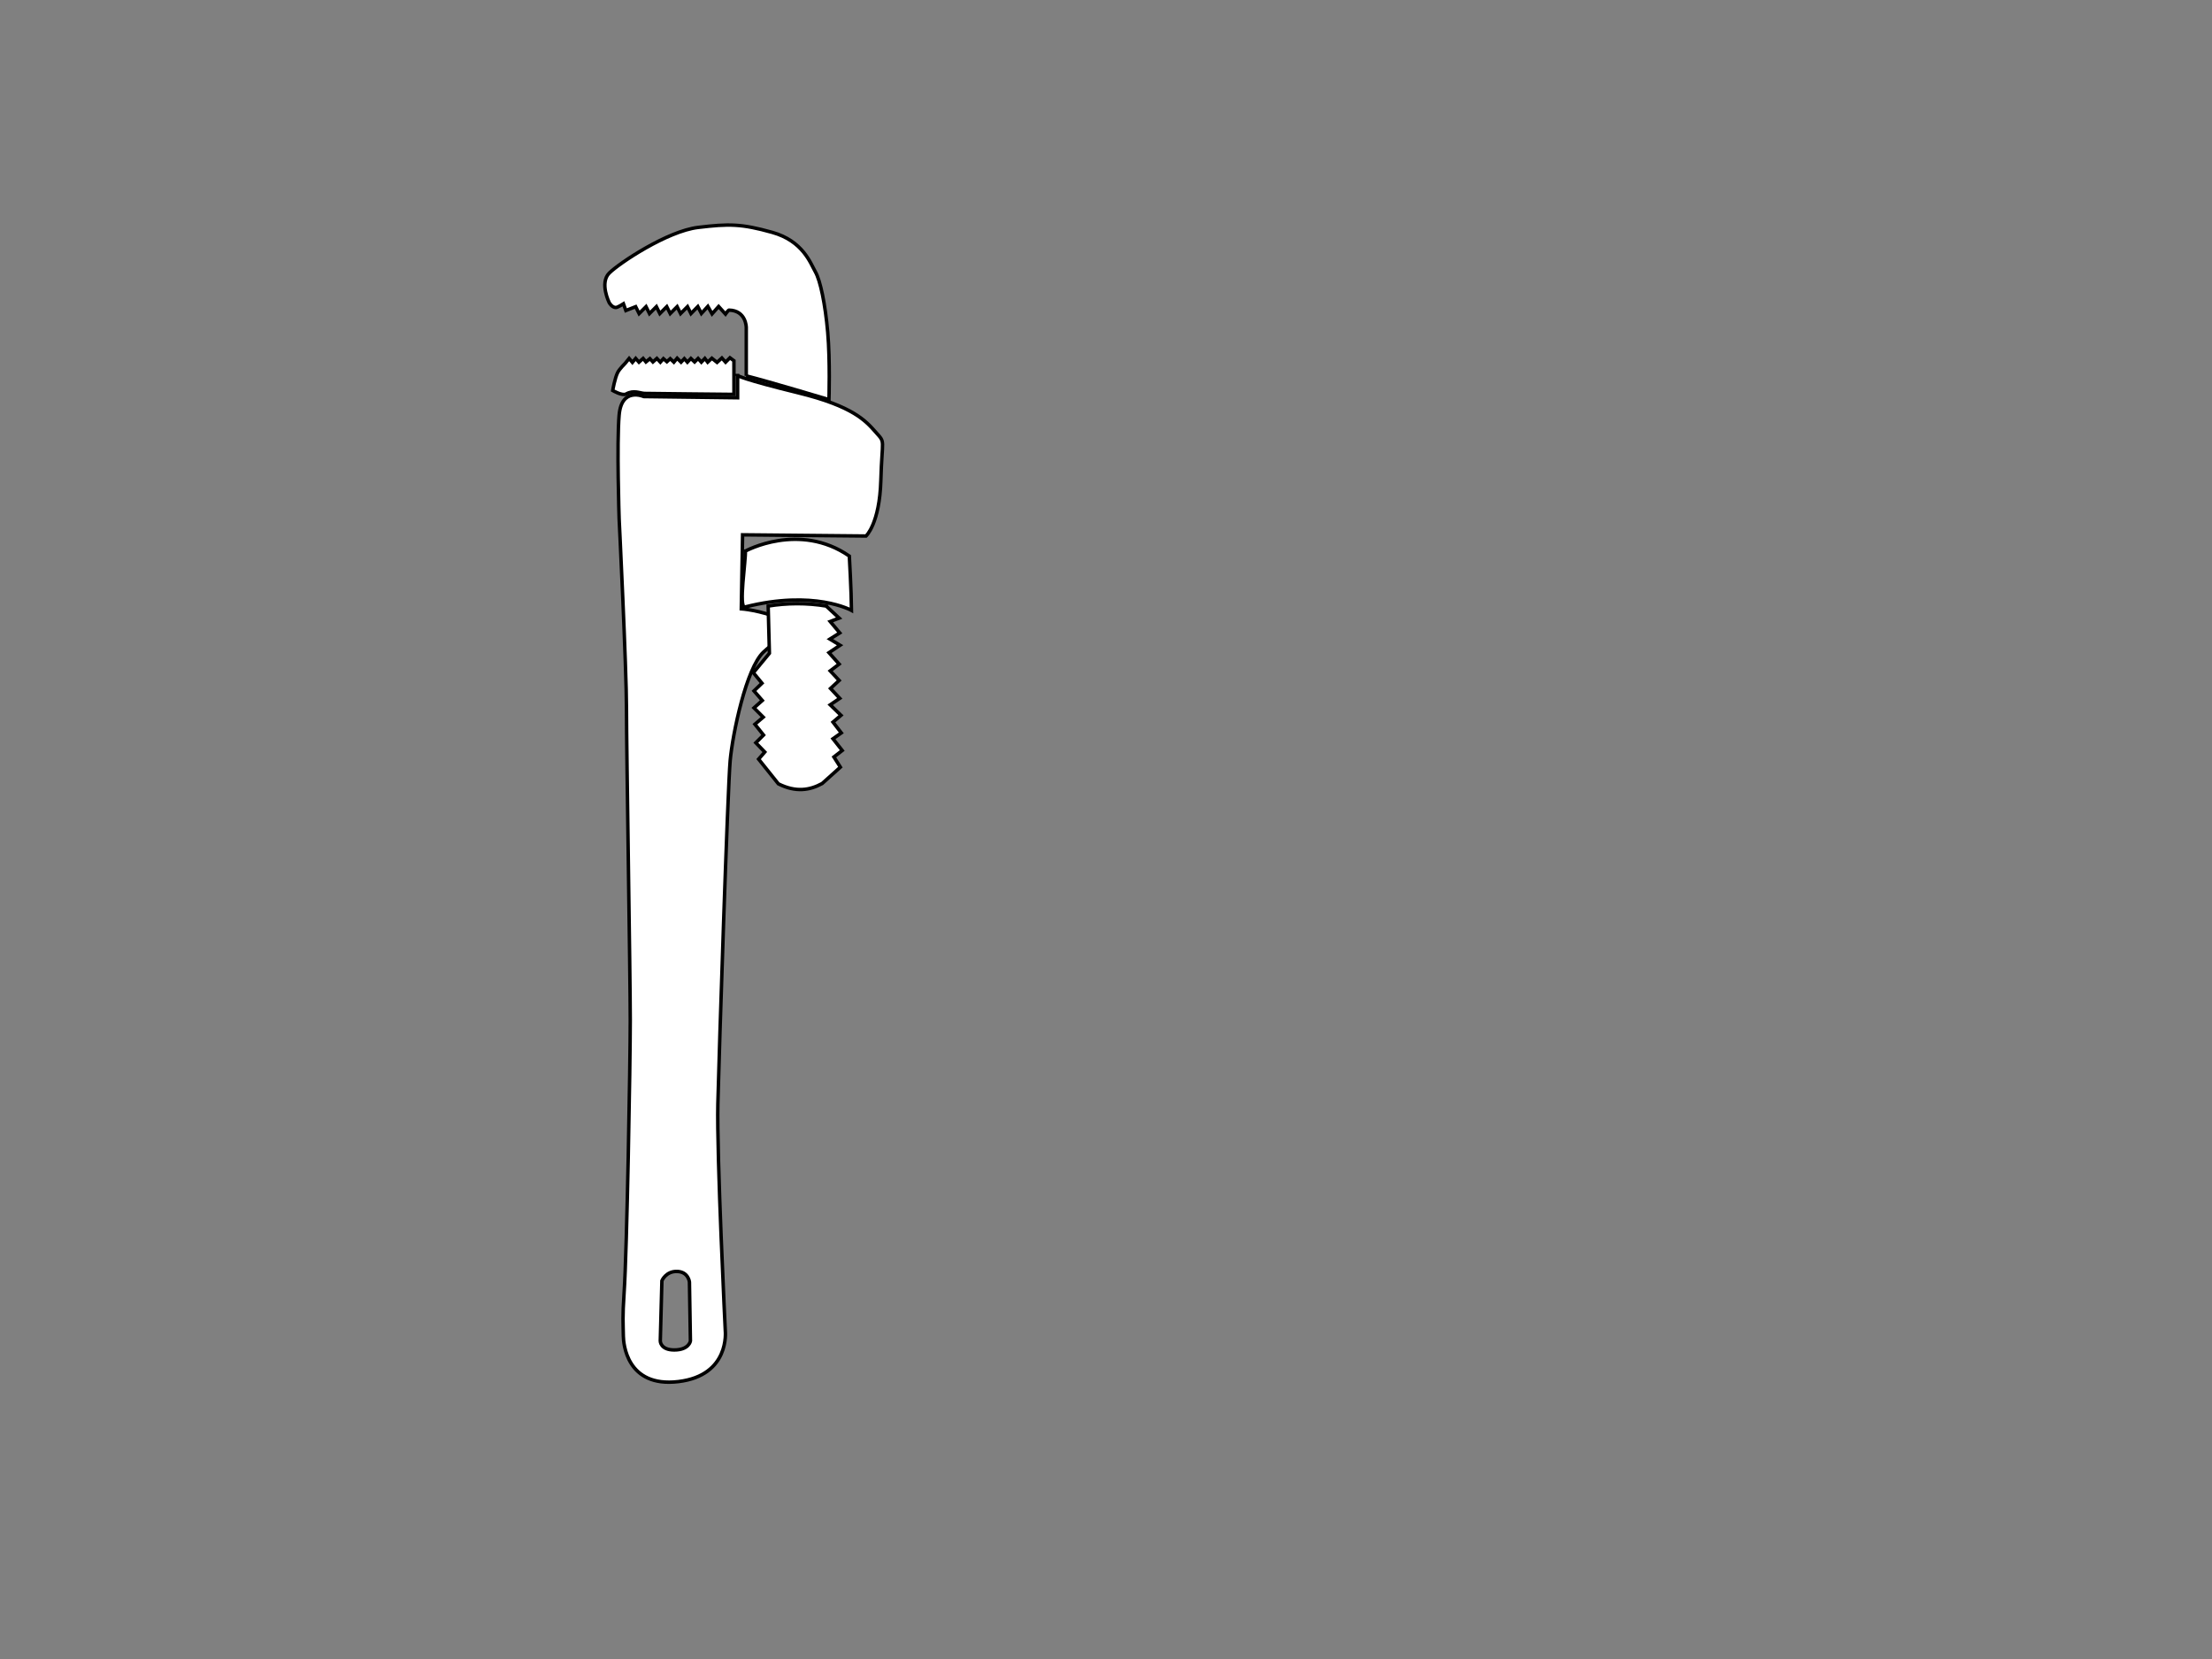 <?xml version="1.0"?><svg width="640" height="480" xmlns="http://www.w3.org/2000/svg">
 <rect width="100%" height="100%" fill="#808080" stroke="none"/>
 <title>pipe wrech 1 water pipe</title>
 <g>
  <title>Layer 1</title>
  <g id="layer1">
   <g id="g4397">
    <path id="path3012" d="m215.916,108.746l0,-14.018c0,0 -0.001,-4.892 -5,-5c-0.188,-0.004 -1.011,1.144 -1.011,1.144l-1.981,-2.196l-1.903,2.132l-1.218,-2.161l-1.862,2.05l-1.036,-1.996l-1.99,2.026l-1,-2l-2,2l-1,-2l-2,2l-1,-2l-2,2l-1,-2l-2,2l-1,-2l-2,2l-1,-2l-2.834,1.119l-0.696,-1.945c0,0 -1.669,1.068 -2.204,1.073c-1.132,0.01 -1.91,-1.39 -1.91,-1.39c0,0 -2.857,-5.714 0,-8.571c2.857,-2.857 16.786,-12.143 25.714,-13.214c8.929,-1.071 12.5,-1.071 21.429,1.429c8.929,2.5 11.071,8.929 12.5,11.429c1.429,2.5 2.857,9.286 3.571,17.5c0.714,8.214 0.357,19.464 0.357,19.464c0,0 -17.232,-5.179 -23.929,-6.875l0,-0z" stroke-width="1px" stroke="#000000" fill="#ffffff"/>
    <path id="path3014" d="m213.416,108.647l0,6.438l-27.156,-0.344c0,0 -6.411,-2.871 -7.125,5.344c-0.714,8.214 0,30 0,30c0,0 2.125,43.214 2.125,55c0,11.786 1.094,77.5 1.094,90c0,12.5 -0.954,66.918 -1.781,78.938c-0.488,7.091 -0.272,8.864 -0.219,12.562c0.029,2.035 0.906,14.942 15.906,13.156c15,-1.786 13.594,-14.656 13.594,-14.656c0,0 -2.513,-51.076 -2.156,-65.719c0.357,-14.643 2.848,-91.424 3.562,-99.281c0.714,-7.857 4.656,-26.795 9.656,-31.438c5,-4.643 11.071,-7.125 5,-9.625c-6.071,-2.5 -11.438,-2.875 -11.438,-2.875l0.375,-21.406l35.719,0.344c0,0 3.924,-3.562 4.281,-16.062c0.357,-12.5 1.42,-10.723 -1.438,-13.938c-2.857,-3.214 -6.429,-7.509 -22.5,-11.438c-16.071,-3.929 -17.5,-5 -17.5,-5zm-17.5,259.219c3.258,0.096 3.562,3.062 3.562,3.062l0.281,17.062c0,0 -0.376,2.594 -4.688,2.594c-4.024,0 -4.031,-2.594 -4.031,-2.594l0.469,-17.438c0,0 1.149,-2.783 4.406,-2.688z" stroke-width="1px" stroke="#000000" fill="#ffffff"/>
    <path id="path3016" d="m180.916,105.085c0,0 -1.658,1.641 -2.187,2.659c-0.836,1.608 -1.455,5.239 -1.455,5.239c0,0 2.76,1.629 3.882,1.01c2.23,-1.231 3.927,-0.241 5.292,-0.167c0.659,0.036 25.91,0.28 25.91,0.28l-0.013,-9.736l-1.149,-0.849l-1.263,1.263l-1.073,-1.2l-1.389,1.263l-1.515,-1.2l-1.2,1.136l-0.821,-1.073l-1.01,1.073l-0.947,-1.073l-1.01,1.01l-1.073,-1.01l-1.01,1.073l-0.884,-1.01l-0.947,1.01l-1.136,-1.136l-0.947,1.136l-1.053,-1.01l-0.967,0.884l-1.01,-0.884l-0.884,1.01l-1.01,-1.073l-1.136,1.01l-0.884,-0.947l-1.136,0.947l-0.821,-1.01l-1.2,1.073l-0.947,-1.073l-0.947,1.136l-0.947,-1.136l-1.112,1.374l0,-0z" stroke-width="1px" stroke="#000000" fill="#ffffff"/>
    <path id="path3018" d="m215.648,159.46c0,0 15.592,-8.585 30.089,1.429c0,0 0.578,10.065 0.625,15.714c0,0 -10.818,-6.047 -30.804,-0.982c-1.979,0.502 0.324,-13.921 0.089,-16.161l-0,0l0,0z" stroke-width="1px" stroke="#000000" fill="#ffffff"/>
    <path id="path3020" d="m239.041,175.353l3.75,3.482l-2.589,0.982l2.768,3.304l-2.857,1.786l2.946,1.786l-3.214,2.143l2.946,3.304l-2.589,1.964l2.589,2.768l-2.5,2.321l2.679,2.857l-2.768,1.875l3.125,3.036l-2.321,1.964l2.411,3.125l-2.411,1.696l2.679,3.393l-2.411,1.875l1.875,2.946l-5.268,4.732c-3.612,1.974 -7.643,2.621 -12.679,0.089l-5.714,-7.143l1.786,-2.054l-2.589,-2.679l2.232,-2.232l-2.5,-3.125l2.411,-2.054l-2.679,-2.679l2.411,-2.143l-2.411,-2.768l2.321,-2.232l-2.5,-3.036l4.643,-5.625l-0.357,-13.661c5.429,-0.887 11.151,-0.939 16.786,0l-0,0z" stroke-width="1px" stroke="#000000" fill="#ffffff"/>
    <path id="path3795" d="m190.916,154.728l0,200c4.622,11.596 7.387,6.483 10,0l0,-200c-3.333,-8.423 -6.667,-5.779 -10,0z" fill="#ffffff"/>
    <path id="path3799" d="m190.845,81.102l24.528,0c0,0 6.899,1.533 6.899,10.731c0,9.198 -0.766,13.797 3.066,13.797c3.833,0 6.132,-6.132 6.132,-6.132l-0.766,-17.63c0,0 0,-9.198 -9.198,-9.198c-9.198,0 -28.361,-0.766 -28.361,-0.766c-7.441,4.02 -9.153,7.221 -2.3,9.198z" fill="#ffffff"/>
    <path id="path3801" d="m226.871,182.28l0.767,37.559c2.054,5.548 4.361,9.334 8.432,0.766l-0.767,-38.325c-1.53,-7.685 -4.891,-4.381 -8.432,0z" fill="#ffffff"/>
    <g id="g4326">
     <path id="path3819" d="m219.254,160.1c0,0.238 -0.225,0.431 -0.503,0.431c-0.278,0 -0.503,-0.193 -0.503,-0.431c0,-0.238 0.225,-0.431 0.503,-0.431c0.278,0 0.503,0.193 0.503,0.431z" fill="#ffffff"/>
     <path id="path3819-2" d="m221.625,160.818c0,0.238 -0.225,0.431 -0.503,0.431c-0.278,0 -0.503,-0.193 -0.503,-0.431c0,-0.238 0.225,-0.431 0.503,-0.431c0.278,0 0.503,0.193 0.503,0.431z" fill="#ffffff"/>
     <path id="path3819-4" d="m222.775,162.351c0,0.238 -0.225,0.431 -0.503,0.431c-0.278,0 -0.503,-0.193 -0.503,-0.431c0,-0.238 0.225,-0.431 0.503,-0.431c0.278,0 0.503,0.193 0.503,0.431z" fill="#ffffff"/>
     <path id="path3819-8" d="m223.446,164.076c0,0.238 -0.225,0.431 -0.503,0.431c-0.278,0 -0.503,-0.193 -0.503,-0.431c0,-0.238 0.225,-0.431 0.503,-0.431c0.278,0 0.503,0.193 0.503,0.431z" fill="#ffffff"/>
     <path id="path3819-29" d="m221.434,166.279c0,0.238 -0.225,0.431 -0.503,0.431c-0.278,0 -0.503,-0.193 -0.503,-0.431c0,-0.238 0.225,-0.431 0.503,-0.431c0.278,0 0.503,0.193 0.503,0.431z" fill="#ffffff"/>
     <path id="path3819-6" d="m221.05,164.279c0,0.238 -0.225,0.431 -0.503,0.431c-0.278,0 -0.503,-0.193 -0.503,-0.431c0,-0.238 0.225,-0.431 0.503,-0.431c0.278,0 0.503,0.193 0.503,0.431z" fill="#ffffff"/>
     <path id="path3819-7" d="m219.421,163.213c0,0.238 -0.225,0.431 -0.503,0.431c-0.278,0 -0.503,-0.193 -0.503,-0.431c0,-0.238 0.225,-0.431 0.503,-0.431c0.278,0 0.503,0.193 0.503,0.431z" fill="#ffffff"/>
     <path id="path3819-5" d="m225.074,163.405c0,0.238 -0.225,0.431 -0.503,0.431c-0.278,0 -0.503,-0.193 -0.503,-0.431c0,-0.238 0.225,-0.431 0.503,-0.431c0.278,0 0.503,0.193 0.503,0.431z" fill="#ffffff"/>
     <path id="path3819-48" d="m228.715,165.705c0,0.238 -0.225,0.431 -0.503,0.431c-0.278,0 -0.503,-0.193 -0.503,-0.431c0,-0.238 0.225,-0.431 0.503,-0.431c0.278,0 0.503,0.193 0.503,0.431z" fill="#ffffff"/>
     <path id="path3819-75" d="m233.889,163.597c0,0.238 -0.225,0.431 -0.503,0.431c-0.278,0 -0.503,-0.193 -0.503,-0.431c0,-0.238 0.225,-0.431 0.503,-0.431c0.278,0 0.503,0.193 0.503,0.431z" fill="#ffffff"/>
     <path id="path3819-63" d="m230.727,159.093c0,0.238 -0.225,0.431 -0.503,0.431c-0.278,0 -0.503,-0.193 -0.503,-0.431c0,-0.238 0.225,-0.431 0.503,-0.431c0.278,0 0.503,0.193 0.503,0.431z" fill="#ffffff"/>
     <path id="path3819-1" d="m228.62,160.914c0,0.238 -0.225,0.431 -0.503,0.431c-0.278,0 -0.503,-0.193 -0.503,-0.431c0,-0.238 0.225,-0.431 0.503,-0.431c0.278,0 0.503,0.193 0.503,0.431z" fill="#ffffff"/>
     <path id="path3819-82" d="m225.649,159.093c0,0.238 -0.225,0.431 -0.503,0.431c-0.278,0 -0.503,-0.193 -0.503,-0.431c0,-0.238 0.225,-0.431 0.503,-0.431c0.278,0 0.503,0.193 0.503,0.431z" fill="#ffffff"/>
     <path id="path3819-3" d="m225.362,161.106c0,0.238 -0.225,0.431 -0.503,0.431c-0.278,0 -0.503,-0.193 -0.503,-0.431c0,-0.238 0.225,-0.431 0.503,-0.431c0.278,0 0.503,0.193 0.503,0.431z" fill="#ffffff"/>
     <path id="path3819-58" d="m222.775,165.896c0,0.238 -0.225,0.431 -0.503,0.431c-0.278,0 -0.503,-0.193 -0.503,-0.431c0,-0.238 0.225,-0.431 0.503,-0.431c0.278,0 0.503,0.193 0.503,0.431z" fill="#ffffff"/>
     <path id="path3819-41" d="m221.721,169.537c0,0.238 -0.225,0.431 -0.503,0.431c-0.278,0 -0.503,-0.193 -0.503,-0.431c0,-0.238 0.225,-0.431 0.503,-0.431c0.278,0 0.503,0.193 0.503,0.431z" fill="#ffffff"/>
     <path id="path3819-84" d="m219.038,171.837c0,0.238 -0.225,0.431 -0.503,0.431c-0.278,0 -0.503,-0.193 -0.503,-0.431c0,-0.238 0.225,-0.431 0.503,-0.431c0.278,0 0.503,0.193 0.503,0.431z" fill="#ffffff"/>
     <path id="path3819-69" d="m217.984,168.962c0,0.238 -0.225,0.431 -0.503,0.431c-0.278,0 -0.503,-0.193 -0.503,-0.431c0,-0.238 0.225,-0.431 0.503,-0.431c0.278,0 0.503,0.193 0.503,0.431z" fill="#ffffff"/>
     <path id="path3819-24" d="m218.272,165.705c0,0.238 -0.225,0.431 -0.503,0.431c-0.278,0 -0.503,-0.193 -0.503,-0.431c0,-0.238 0.225,-0.431 0.503,-0.431c0.278,0 0.503,0.193 0.503,0.431z" fill="#ffffff"/>
     <path id="path3819-31" d="m219.326,167.908c0,0.238 -0.225,0.431 -0.503,0.431c-0.278,0 -0.503,-0.193 -0.503,-0.431c0,-0.238 0.225,-0.431 0.503,-0.431c0.278,0 0.503,0.193 0.503,0.431z" fill="#ffffff"/>
     <path id="path3819-16" d="m222.296,167.525c0,0.238 -0.225,0.431 -0.503,0.431c-0.278,0 -0.503,-0.193 -0.503,-0.431c0,-0.238 0.225,-0.431 0.503,-0.431c0.278,0 0.503,0.193 0.503,0.431z" fill="#ffffff"/>
     <path id="path3819-55" d="m225.458,169.729c0,0.238 -0.225,0.431 -0.503,0.431c-0.278,0 -0.503,-0.193 -0.503,-0.431c0,-0.238 0.225,-0.431 0.503,-0.431c0.278,0 0.503,0.193 0.503,0.431z" fill="#ffffff"/>
     <path id="path3819-20" d="m223.254,171.837c0,0.238 -0.225,0.431 -0.503,0.431c-0.278,0 -0.503,-0.193 -0.503,-0.431c0,-0.238 0.225,-0.431 0.503,-0.431c0.278,0 0.503,0.193 0.503,0.431z" fill="#ffffff"/>
     <path id="path3819-294" d="m224.979,167.717c0,0.238 -0.225,0.431 -0.503,0.431c-0.278,0 -0.503,-0.193 -0.503,-0.431c0,-0.238 0.225,-0.431 0.503,-0.431c0.278,0 0.503,0.193 0.503,0.431z" fill="#ffffff"/>
     <path id="path3819-825" d="m228.62,169.345c0,0.238 -0.225,0.431 -0.503,0.431c-0.278,0 -0.503,-0.193 -0.503,-0.431c0,-0.238 0.225,-0.431 0.503,-0.431c0.278,0 0.503,0.193 0.503,0.431z" fill="#ffffff"/>
     <path id="path3819-81" d="m227.087,171.741c0,0.238 -0.225,0.431 -0.503,0.431c-0.278,0 -0.503,-0.193 -0.503,-0.431c0,-0.238 0.225,-0.431 0.503,-0.431c0.278,0 0.503,0.193 0.503,0.431z" fill="#ffffff"/>
     <path id="path3819-25" d="m226.799,166.663c0,0.238 -0.225,0.431 -0.503,0.431c-0.278,0 -0.503,-0.193 -0.503,-0.431c0,-0.238 0.225,-0.431 0.503,-0.431c0.278,0 0.503,0.193 0.503,0.431z" fill="#ffffff"/>
     <path id="path3819-33" d="m228.811,163.309c0,0.238 -0.225,0.431 -0.503,0.431c-0.278,0 -0.503,-0.193 -0.503,-0.431c0,-0.238 0.225,-0.431 0.503,-0.431c0.278,0 0.503,0.193 0.503,0.431z" fill="#ffffff"/>
     <path id="path3819-335" d="m232.739,160.722c0,0.238 -0.225,0.431 -0.503,0.431c-0.278,0 -0.503,-0.193 -0.503,-0.431c0,-0.238 0.225,-0.431 0.503,-0.431c0.278,0 0.503,0.193 0.503,0.431z" fill="#ffffff"/>
     <path id="path3819-846" d="m236.859,159.285c0,0.238 -0.225,0.431 -0.503,0.431c-0.278,0 -0.503,-0.193 -0.503,-0.431c0,-0.238 0.225,-0.431 0.503,-0.431c0.278,0 0.503,0.193 0.503,0.431z" fill="#ffffff"/>
     <path id="path3819-35" d="m237.913,162.064c0,0.238 -0.225,0.431 -0.503,0.431c-0.278,0 -0.503,-0.193 -0.503,-0.431c0,-0.238 0.225,-0.431 0.503,-0.431c0.278,0 0.503,0.193 0.503,0.431z" fill="#ffffff"/>
     <path id="path3819-842" d="m242.417,163.501c0,0.238 -0.225,0.431 -0.503,0.431c-0.278,0 -0.503,-0.193 -0.503,-0.431c0,-0.238 0.225,-0.431 0.503,-0.431c0.278,0 0.503,0.193 0.503,0.431z" fill="#ffffff"/>
     <path id="path3819-67" d="m242.608,166.088c0,0.238 -0.225,0.431 -0.503,0.431c-0.278,0 -0.503,-0.193 -0.503,-0.431c0,-0.238 0.225,-0.431 0.503,-0.431c0.278,0 0.503,0.193 0.503,0.431z" fill="#ffffff"/>
     <path id="path3819-815" d="m242.704,169.537c0,0.238 -0.225,0.431 -0.503,0.431c-0.278,0 -0.503,-0.193 -0.503,-0.431c0,-0.238 0.225,-0.431 0.503,-0.431c0.278,0 0.503,0.193 0.503,0.431z" fill="#ffffff"/>
     <path id="path3819-74" d="m239.063,169.729c0,0.238 -0.225,0.431 -0.503,0.431c-0.278,0 -0.503,-0.193 -0.503,-0.431c0,-0.238 0.225,-0.431 0.503,-0.431c0.278,0 0.503,0.193 0.503,0.431z" fill="#ffffff"/>
     <path id="path3819-88" d="m239.063,166.471c0,0.238 -0.225,0.431 -0.503,0.431c-0.278,0 -0.503,-0.193 -0.503,-0.431c0,-0.238 0.225,-0.431 0.503,-0.431c0.278,0 0.503,0.193 0.503,0.431z" fill="#ffffff"/>
     <path id="path3819-89" d="m232.26,168.483c0,0.238 -0.225,0.431 -0.503,0.431c-0.278,0 -0.503,-0.193 -0.503,-0.431c0,-0.238 0.225,-0.431 0.503,-0.431c0.278,0 0.503,0.193 0.503,0.431z" fill="#ffffff"/>
     <path id="path3819-0" d="m235.231,166.279c0,0.238 -0.225,0.431 -0.503,0.431c-0.278,0 -0.503,-0.193 -0.503,-0.431c0,-0.238 0.225,-0.431 0.503,-0.431c0.278,0 0.503,0.193 0.503,0.431z" fill="#ffffff"/>
     <path id="path3819-581" d="m235.231,169.154c0,0.238 -0.225,0.431 -0.503,0.431c-0.278,0 -0.503,-0.193 -0.503,-0.431c0,-0.238 0.225,-0.431 0.503,-0.431c0.278,0 0.503,0.193 0.503,0.431z" fill="#ffffff"/>
     <path id="path3819-9" d="m231.494,165.513c0,0.238 -0.225,0.431 -0.503,0.431c-0.278,0 -0.503,-0.193 -0.503,-0.431c0,-0.238 0.225,-0.431 0.503,-0.431c0.278,0 0.503,0.193 0.503,0.431z" fill="#ffffff"/>
     <path id="path3819-98" d="m231.111,162.447c0,0.238 -0.225,0.431 -0.503,0.431c-0.278,0 -0.503,-0.193 -0.503,-0.431c0,-0.238 0.225,-0.431 0.503,-0.431c0.278,0 0.503,0.193 0.503,0.431z" fill="#ffffff"/>
     <path id="path3819-13" d="m233.314,158.423c0,0.238 -0.225,0.431 -0.503,0.431c-0.278,0 -0.503,-0.193 -0.503,-0.431c0,-0.238 0.225,-0.431 0.503,-0.431c0.278,0 0.503,0.193 0.503,0.431z" fill="#ffffff"/>
     <path id="path3819-73" d="m228.524,158.135c0,0.238 -0.225,0.431 -0.503,0.431c-0.278,0 -0.503,-0.193 -0.503,-0.431c0,-0.238 0.225,-0.431 0.503,-0.431c0.278,0 0.503,0.193 0.503,0.431z" fill="#ffffff"/>
     <path id="path3819-44" d="m234.943,161.297c0,0.238 -0.225,0.431 -0.503,0.431c-0.278,0 -0.503,-0.193 -0.503,-0.431c0,-0.238 0.225,-0.431 0.503,-0.431c0.278,0 0.503,0.193 0.503,0.431z" fill="#ffffff"/>
     <path id="path3819-38" d="m237.243,164.938c0,0.238 -0.225,0.431 -0.503,0.431c-0.278,0 -0.503,-0.193 -0.503,-0.431c0,-0.238 0.225,-0.431 0.503,-0.431c0.278,0 0.503,0.193 0.503,0.431z" fill="#ffffff"/>
     <path id="path3819-97" d="m239.542,161.68c0,0.238 -0.225,0.431 -0.503,0.431c-0.278,0 -0.503,-0.193 -0.503,-0.431c0,-0.238 0.225,-0.431 0.503,-0.431c0.278,0 0.503,0.193 0.503,0.431z" fill="#ffffff"/>
     <path id="path3819-21" d="m242.8,162.16c0,0.238 -0.225,0.431 -0.503,0.431c-0.278,0 -0.503,-0.193 -0.503,-0.431c0,-0.238 0.225,-0.431 0.503,-0.431c0.278,0 0.503,0.193 0.503,0.431z" fill="#ffffff"/>
     <path id="path3819-847" d="m244.62,165.226c0,0.238 -0.225,0.431 -0.503,0.431c-0.278,0 -0.503,-0.193 -0.503,-0.431c0,-0.238 0.225,-0.431 0.503,-0.431c0.278,0 0.503,0.193 0.503,0.431z" fill="#ffffff"/>
     <path id="path3819-83" d="m244.62,169.729c0,0.238 -0.225,0.431 -0.503,0.431c-0.278,0 -0.503,-0.193 -0.503,-0.431c0,-0.238 0.225,-0.431 0.503,-0.431c0.278,0 0.503,0.193 0.503,0.431z" fill="#ffffff"/>
     <path id="path3819-61" d="m244.716,173.082c0,0.238 -0.225,0.431 -0.503,0.431c-0.278,0 -0.503,-0.193 -0.503,-0.431c0,-0.238 0.225,-0.431 0.503,-0.431c0.278,0 0.503,0.193 0.503,0.431z" fill="#ffffff"/>
     <path id="path3819-12" d="m239.638,172.124c0,0.238 -0.225,0.431 -0.503,0.431c-0.278,0 -0.503,-0.193 -0.503,-0.431c0,-0.238 0.225,-0.431 0.503,-0.431c0.278,0 0.503,0.193 0.503,0.431z" fill="#ffffff"/>
     <path id="path3819-814" d="m234.847,171.453c0,0.238 -0.225,0.431 -0.503,0.431c-0.278,0 -0.503,-0.193 -0.503,-0.431c0,-0.238 0.225,-0.431 0.503,-0.431c0.278,0 0.503,0.193 0.503,0.431z" fill="#ffffff"/>
     <path id="path3819-14" d="m231.494,171.453c0,0.238 -0.225,0.431 -0.503,0.431c-0.278,0 -0.503,-0.193 -0.503,-0.431c0,-0.238 0.225,-0.431 0.503,-0.431c0.278,0 0.503,0.193 0.503,0.431z" fill="#ffffff"/>
     <path id="path3819-42" d="m237.53,171.837c0,0.238 -0.225,0.431 -0.503,0.431c-0.278,0 -0.503,-0.193 -0.503,-0.431c0,-0.238 0.225,-0.431 0.503,-0.431c0.278,0 0.503,0.193 0.503,0.431z" fill="#ffffff"/>
     <path id="path3819-30" d="m237.051,168.004c0,0.238 -0.225,0.431 -0.503,0.431c-0.278,0 -0.503,-0.193 -0.503,-0.431c0,-0.238 0.225,-0.431 0.503,-0.431c0.278,0 0.503,0.193 0.503,0.431z" fill="#ffffff"/>
     <path id="path3819-72" d="m241.554,167.429c0,0.238 -0.225,0.431 -0.503,0.431c-0.278,0 -0.503,-0.193 -0.503,-0.431c0,-0.238 0.225,-0.431 0.503,-0.431c0.278,0 0.503,0.193 0.503,0.431z" fill="#ffffff"/>
     <path id="path3819-86" d="m244.525,167.525c0,0.238 -0.225,0.431 -0.503,0.431c-0.278,0 -0.503,-0.193 -0.503,-0.431c0,-0.238 0.225,-0.431 0.503,-0.431c0.278,0 0.503,0.193 0.503,0.431z" fill="#ffffff"/>
     <path id="path3819-132" d="m240.021,163.98c0,0.238 -0.225,0.431 -0.503,0.431c-0.278,0 -0.503,-0.193 -0.503,-0.431c0,-0.238 0.225,-0.431 0.503,-0.431c0.278,0 0.503,0.193 0.503,0.431z" fill="#ffffff"/>
     <path id="path3819-148" d="m241.171,159.956c0,0.238 -0.225,0.431 -0.503,0.431c-0.278,0 -0.503,-0.193 -0.503,-0.431c0,-0.238 0.225,-0.431 0.503,-0.431c0.278,0 0.503,0.193 0.503,0.431z" fill="#ffffff"/>
     <path id="path3819-02" d="m218.176,173.657c0,0.238 -0.225,0.431 -0.503,0.431c-0.278,0 -0.503,-0.193 -0.503,-0.431c0,-0.238 0.225,-0.431 0.503,-0.431c0.278,0 0.503,0.193 0.503,0.431z" fill="#ffffff"/>
     <path id="path3819-746" d="m221.434,172.986c0,0.238 -0.225,0.431 -0.503,0.431c-0.278,0 -0.503,-0.193 -0.503,-0.431c0,-0.238 0.225,-0.431 0.503,-0.431c0.278,0 0.503,0.193 0.503,0.431z" fill="#ffffff"/>
     <path id="path3819-22" d="m242.321,171.932c0,0.238 -0.225,0.431 -0.503,0.431c-0.278,0 -0.503,-0.193 -0.503,-0.431c0,-0.238 0.225,-0.431 0.503,-0.431c0.278,0 0.503,0.193 0.503,0.431z" fill="#ffffff"/>
     <path id="path3819-36" d="m223.35,159.381c0,0.238 -0.225,0.431 -0.503,0.431c-0.278,0 -0.503,-0.193 -0.503,-0.431c0,-0.238 0.225,-0.431 0.503,-0.431c0.278,0 0.503,0.193 0.503,0.431z" fill="#ffffff"/>
     <path id="path3819-727" d="m226.799,164.363c0,0.238 -0.225,0.431 -0.503,0.431c-0.278,0 -0.503,-0.193 -0.503,-0.431c0,-0.238 0.225,-0.431 0.503,-0.431c0.278,0 0.503,0.193 0.503,0.431z" fill="#ffffff"/>
     <path id="path3819-160" d="m224.5,165.609c0,0.238 -0.225,0.431 -0.503,0.431c-0.278,0 -0.503,-0.193 -0.503,-0.431c0,-0.238 0.225,-0.431 0.503,-0.431c0.278,0 0.503,0.193 0.503,0.431z" fill="#ffffff"/>
     <path id="path3819-981" d="m233.123,166.854c0,0.238 -0.225,0.431 -0.503,0.431c-0.278,0 -0.503,-0.193 -0.503,-0.431c0,-0.238 0.225,-0.431 0.503,-0.431c0.278,0 0.503,0.193 0.503,0.431z" fill="#ffffff"/>
     <path id="path3819-46" d="m229.003,166.95c0,0.238 -0.225,0.431 -0.503,0.431c-0.278,0 -0.503,-0.193 -0.503,-0.431c0,-0.238 0.225,-0.431 0.503,-0.431c0.278,0 0.503,0.193 0.503,0.431z" fill="#ffffff"/>
     <path id="path3819-676" d="m229.961,169.729c0,0.238 -0.225,0.431 -0.503,0.431c-0.278,0 -0.503,-0.193 -0.503,-0.431c0,-0.238 0.225,-0.431 0.503,-0.431c0.278,0 0.503,0.193 0.503,0.431z" fill="#ffffff"/>
     <path id="path3819-248" d="m232.835,169.441c0,0.238 -0.225,0.431 -0.503,0.431c-0.278,0 -0.503,-0.193 -0.503,-0.431c0,-0.238 0.225,-0.431 0.503,-0.431c0.278,0 0.503,0.193 0.503,0.431z" fill="#ffffff"/>
    </g>
   </g>
  </g>
 </g>
</svg>